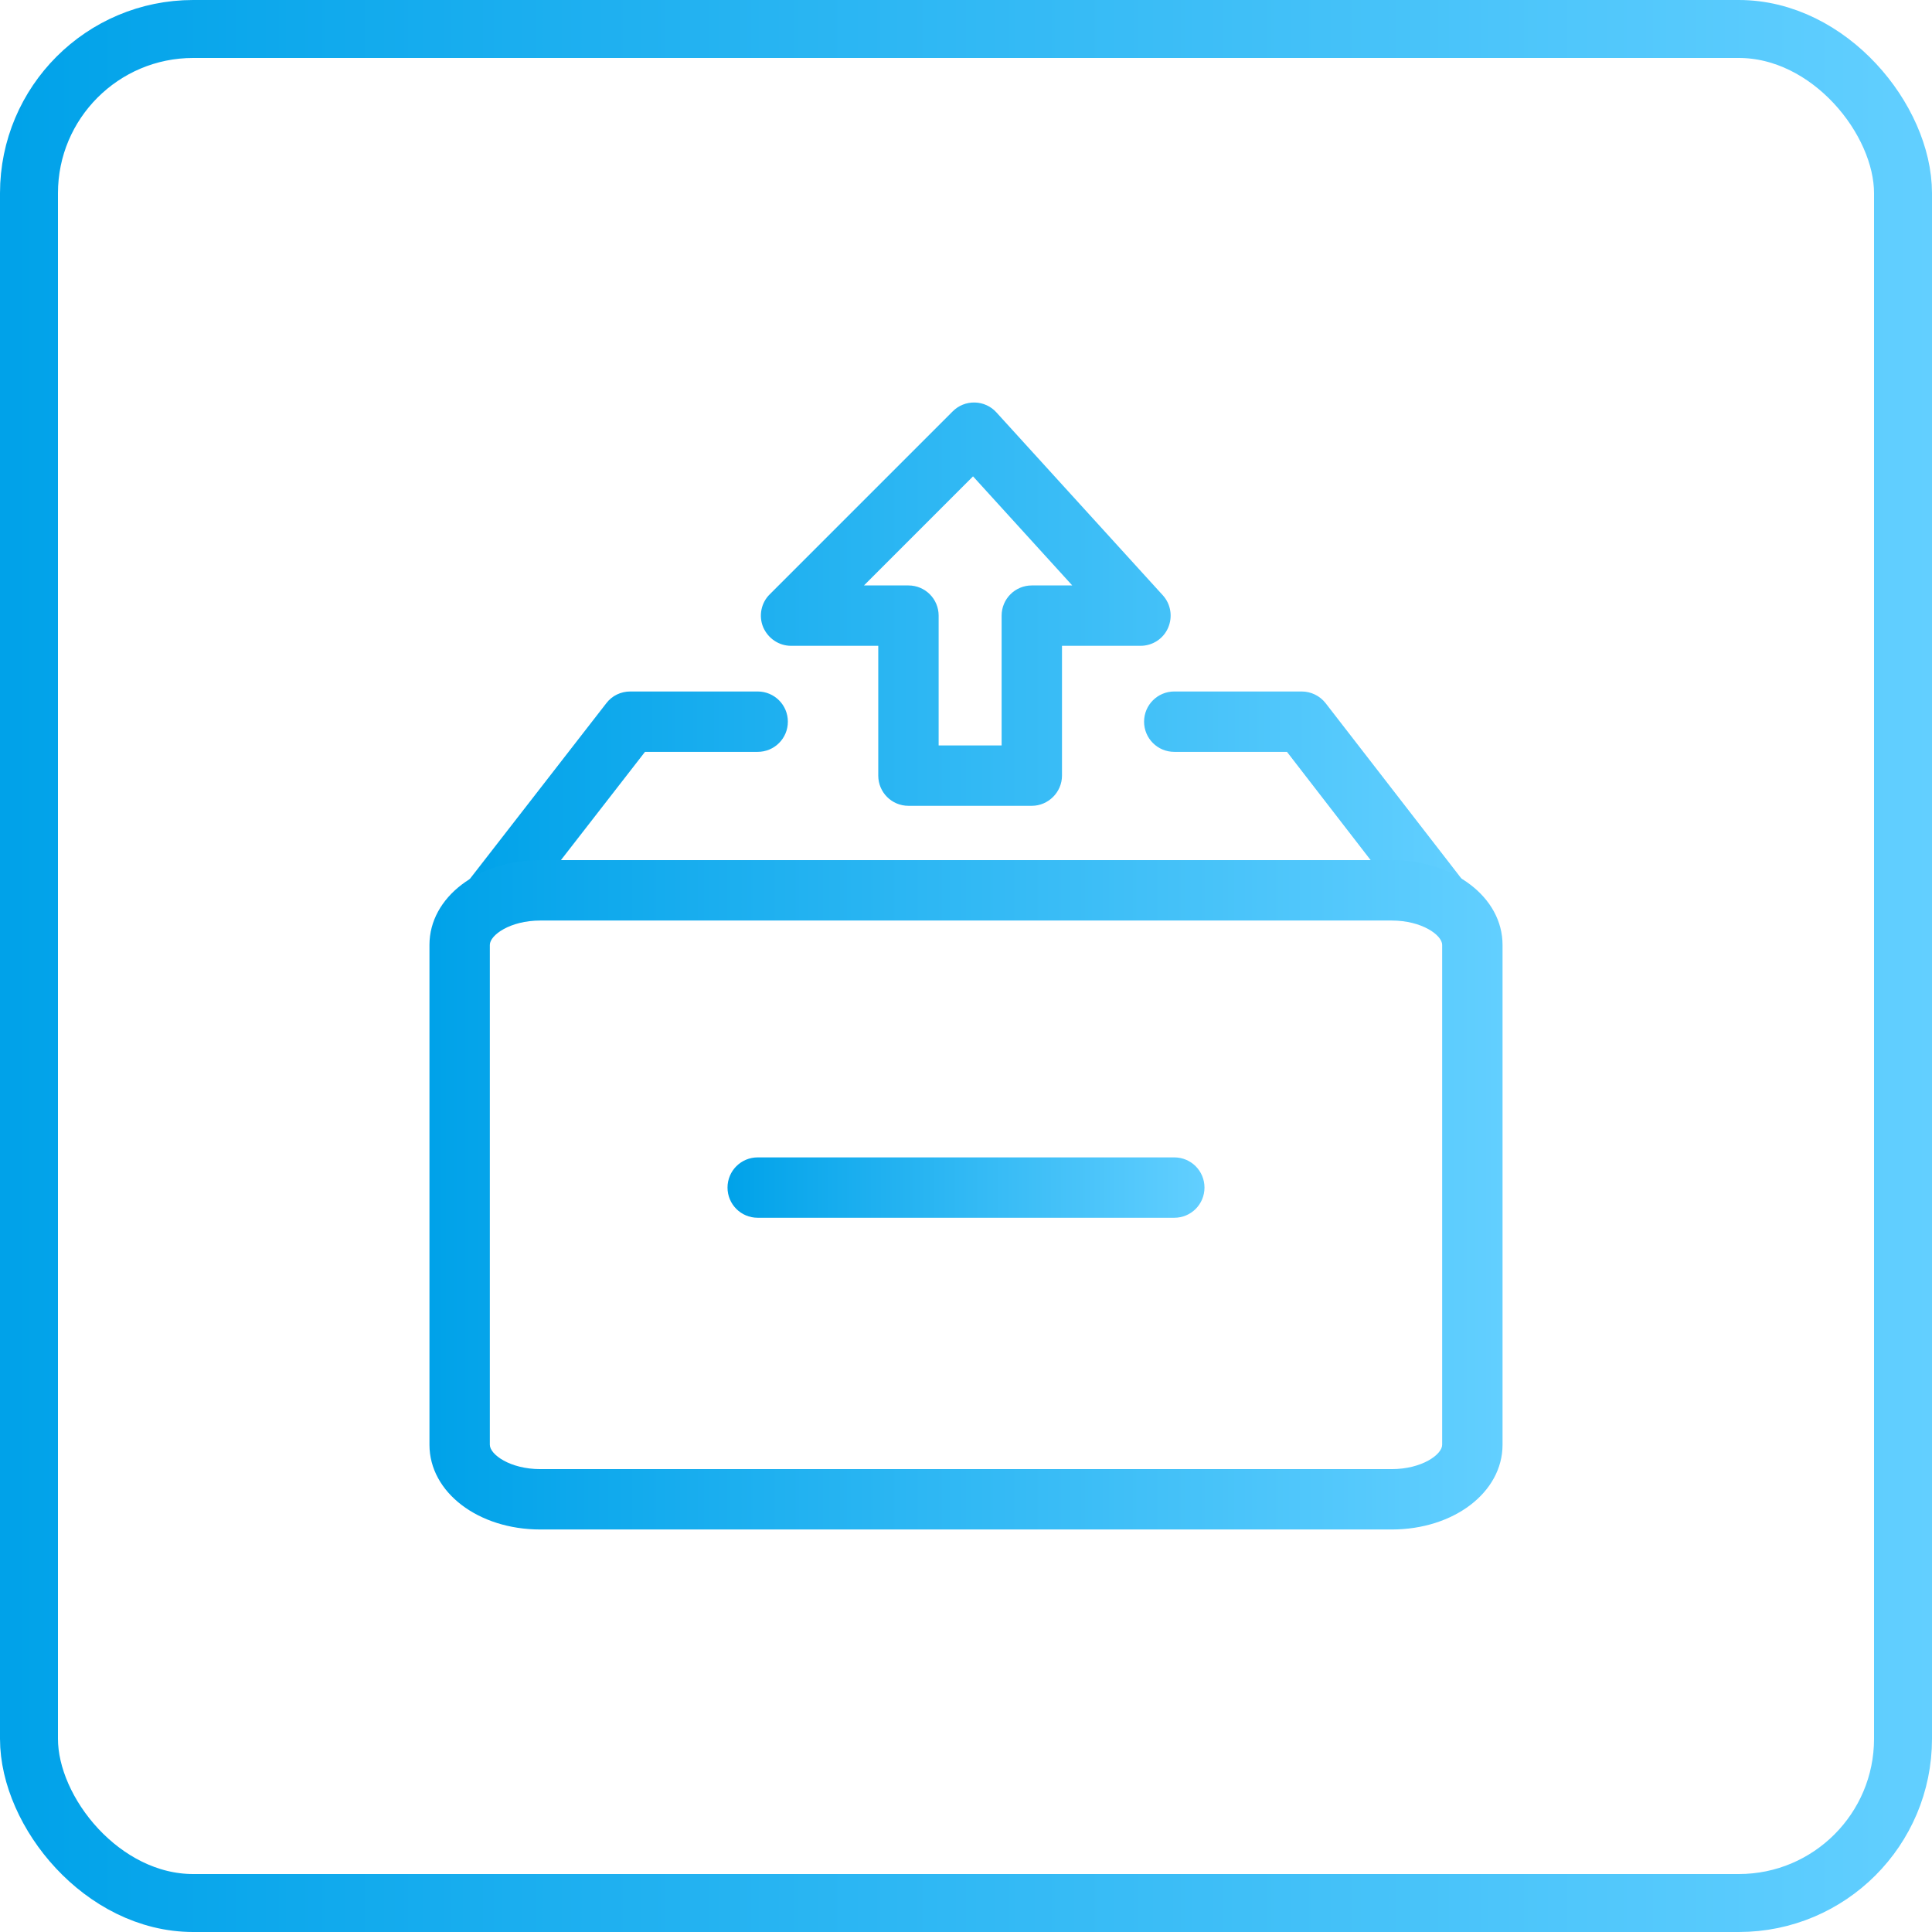 <svg width="80" height="80" viewBox="0 0 80 80" fill="none" xmlns="http://www.w3.org/2000/svg">
<rect x="1.2" y="1.2" width="77.6" height="77.6" rx="6.8" stroke="url(#paint0_linear_152_51)" stroke-width="2.4"/>
<path d="M20.366 38.517C20.099 38.517 19.824 38.433 19.599 38.258C19.058 37.833 18.958 37.05 19.374 36.5L25.108 29.117C25.341 28.808 25.708 28.633 26.099 28.633H31.374C32.066 28.633 32.624 29.192 32.624 29.883C32.624 30.575 32.066 31.133 31.374 31.133H26.708L21.349 38.033C21.108 38.35 20.733 38.517 20.366 38.517ZM59.616 38.517C59.241 38.517 58.874 38.35 58.624 38.033L53.291 31.133H48.624C47.933 31.133 47.374 30.575 47.374 29.883C47.374 29.192 47.933 28.633 48.624 28.633H53.899C54.283 28.633 54.649 28.808 54.891 29.117L60.608 36.5C61.033 37.05 60.933 37.833 60.383 38.25C60.158 38.433 59.883 38.517 59.616 38.517Z" fill="url(#paint1_linear_152_51)"/>
<path d="M57.625 63.333H22.375C19.8 63.333 17.783 61.792 17.783 59.825V39.125C17.783 37.158 19.8 35.617 22.375 35.617H57.625C60.2 35.617 62.217 37.158 62.217 39.125V59.825C62.217 61.792 60.2 63.333 57.625 63.333ZM22.375 38.117C21.116 38.117 20.283 38.725 20.283 39.125V59.825C20.283 60.225 21.116 60.833 22.375 60.833H57.625C58.883 60.833 59.717 60.225 59.717 59.825V39.125C59.717 38.725 58.883 38.117 57.625 38.117H22.375ZM42.725 33.367H37.617C36.925 33.367 36.367 32.808 36.367 32.117V26.742H32.758C32.25 26.742 31.8 26.433 31.6 25.967C31.408 25.5 31.517 24.958 31.875 24.608L39.45 17.033C39.691 16.792 40.017 16.658 40.367 16.667C40.708 16.675 41.033 16.825 41.258 17.075L48.15 24.65C48.483 25.017 48.566 25.542 48.367 26C48.166 26.458 47.717 26.742 47.225 26.742H43.975V32.117C43.975 32.8 43.408 33.367 42.725 33.367ZM38.867 30.867H41.475V25.492C41.475 24.8 42.033 24.242 42.725 24.242H44.4L40.291 19.725L35.775 24.242H37.617C38.308 24.242 38.867 24.8 38.867 25.492V30.867Z" fill="url(#paint2_linear_152_51)"/>
<path d="M48.625 50.425H31.375C30.683 50.425 30.125 49.867 30.125 49.175C30.125 48.483 30.683 47.925 31.375 47.925H48.625C49.317 47.925 49.875 48.483 49.875 49.175C49.875 49.867 49.317 50.425 48.625 50.425Z" fill="url(#paint3_linear_152_51)"/>
<defs>
<linearGradient id="paint0_linear_152_51" x1="80" y1="40" x2="0" y2="40" gradientUnits="userSpaceOnUse">
<stop stop-color="#62CFFF"/>
<stop offset="1" stop-color="#00A2E9"/>
</linearGradient>
<linearGradient id="paint1_linear_152_51" x1="60.871" y1="33.575" x2="19.117" y2="33.575" gradientUnits="userSpaceOnUse">
<stop stop-color="#62CFFF"/>
<stop offset="1" stop-color="#00A2E9"/>
</linearGradient>
<linearGradient id="paint2_linear_152_51" x1="62.217" y1="40" x2="17.783" y2="40" gradientUnits="userSpaceOnUse">
<stop stop-color="#62CFFF"/>
<stop offset="1" stop-color="#00A2E9"/>
</linearGradient>
<linearGradient id="paint3_linear_152_51" x1="49.875" y1="49.175" x2="30.125" y2="49.175" gradientUnits="userSpaceOnUse">
<stop stop-color="#62CFFF"/>
<stop offset="1" stop-color="#00A2E9"/>
</linearGradient>
</defs>
</svg>
